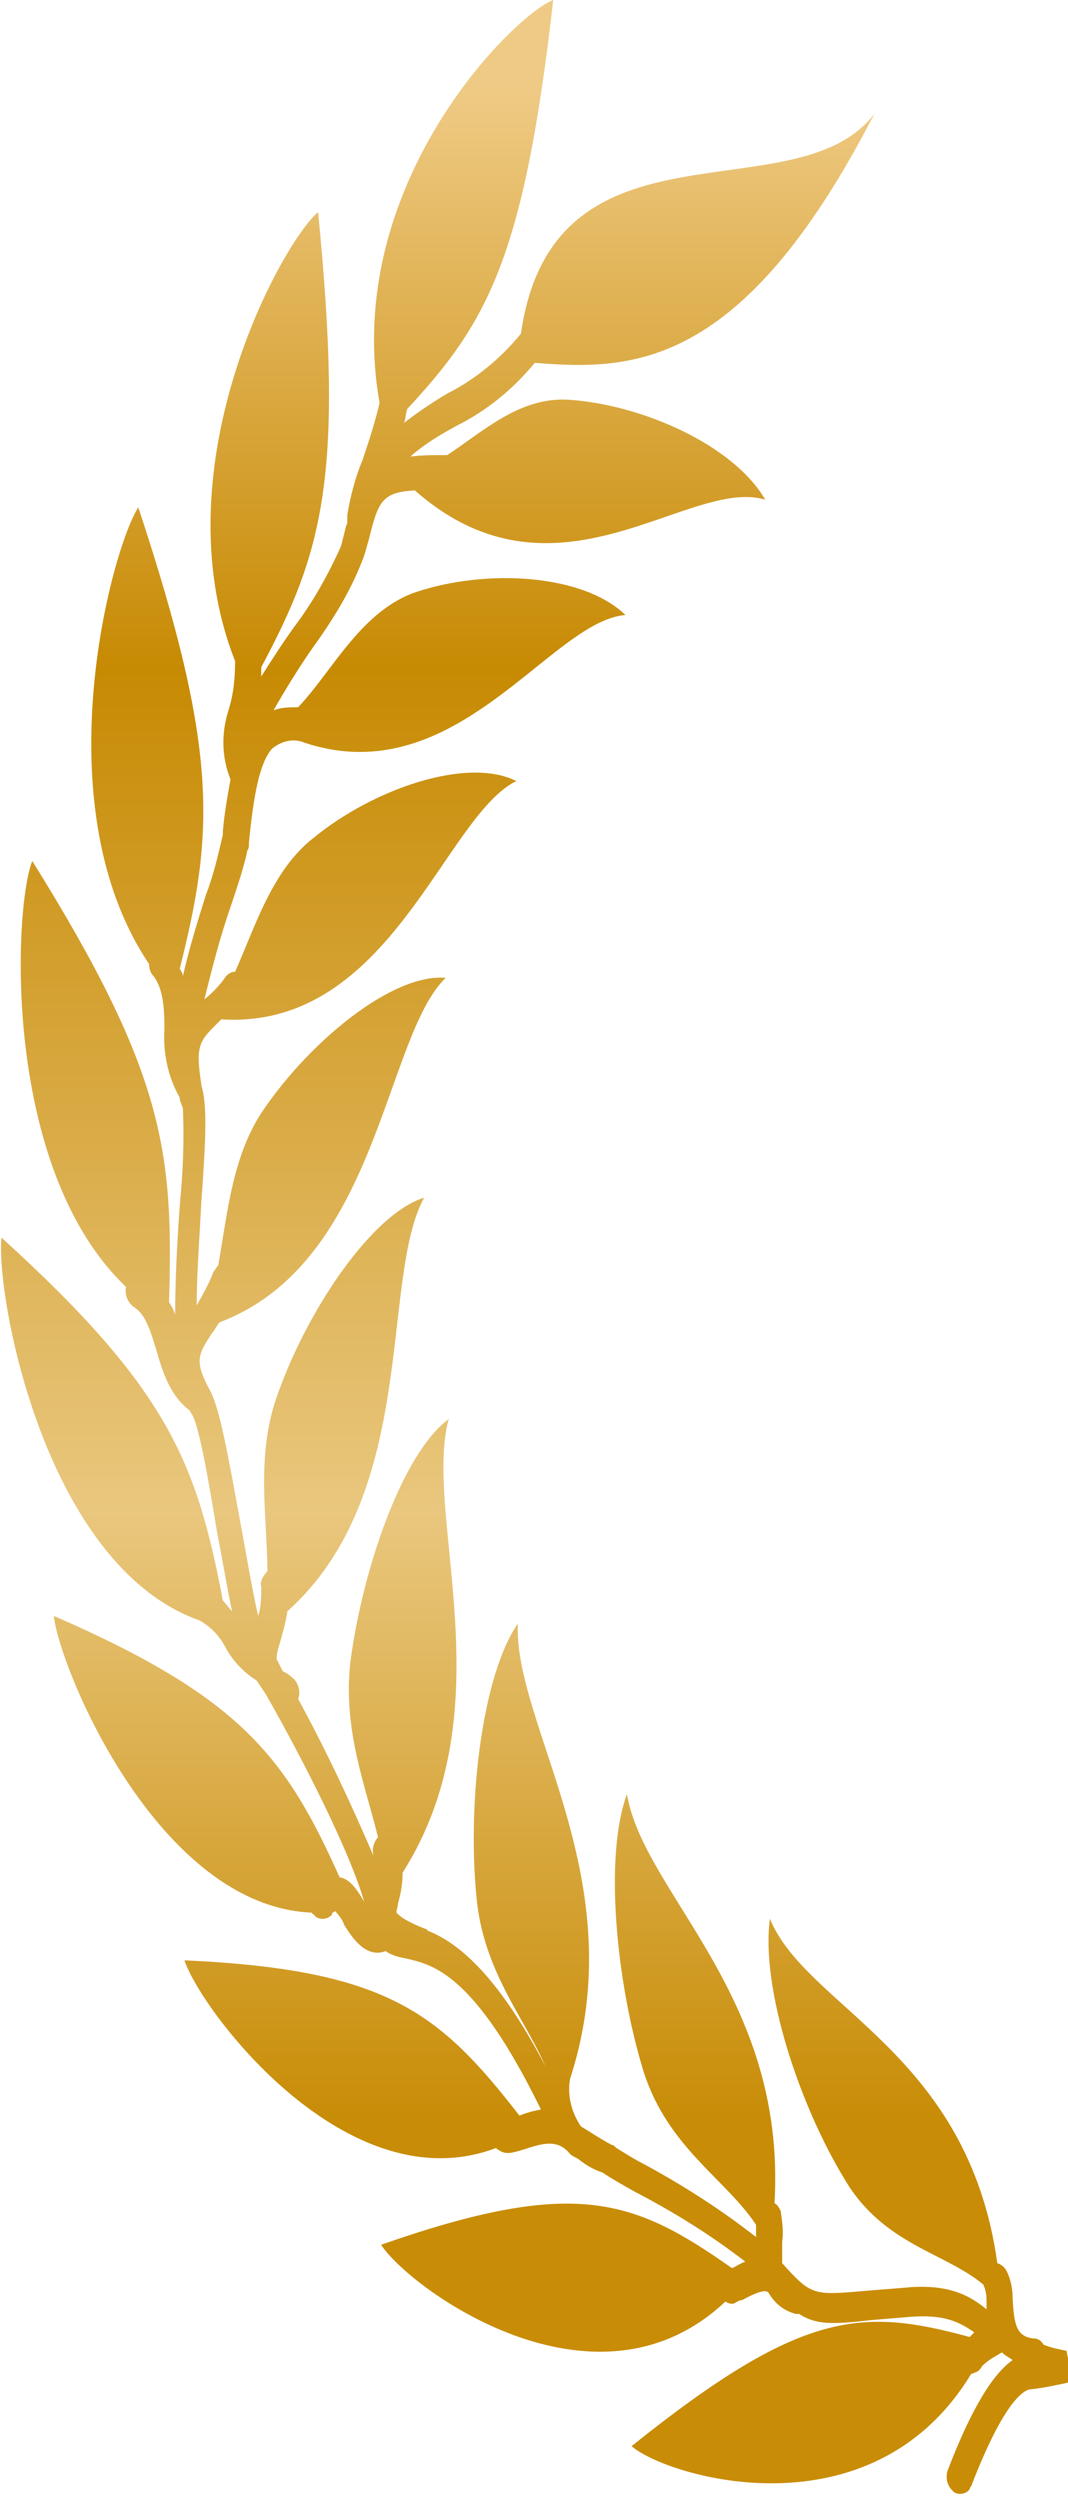 <?xml version="1.0" encoding="utf-8"?>
<!-- Generator: Adobe Illustrator 26.0.3, SVG Export Plug-In . SVG Version: 6.00 Build 0)  -->
<svg version="1.1" id="レイヤー_1" xmlns="http://www.w3.org/2000/svg" xmlns:xlink="http://www.w3.org/1999/xlink" x="0px"
	 y="0px" viewBox="0 0 69.5 162.6" style="enable-background:new 0 0 69.5 162.6;" xml:space="preserve">
<style type="text/css">
	.st0{fill:url(#SVGID_1_);}
</style>
<g id="レイヤー_2_00000002362149618353967150000002768964946529256592_">
	<g>
		<g id="レイヤー_1-2_00000076595587061168255470000013721842410086457023_">
			
				<linearGradient id="SVGID_1_" gradientUnits="userSpaceOnUse" x1="34.933" y1="848.484" x2="34.933" y2="677.306" gradientTransform="matrix(1 0 0 1 0 -680)">
				<stop  offset="0.178" style="stop-color:#C88C06"/>
				<stop  offset="0.41" style="stop-color:#E9C77E"/>
				<stop  offset="0.73" style="stop-color:#C78A03"/>
				<stop  offset="0.887" style="stop-color:#E3B75E"/>
				<stop  offset="0.949" style="stop-color:#EFCA84"/>
			</linearGradient>
			<path class="st0" d="M69.4,152.9c-0.5-0.1-1-0.2-1.5-0.4c-0.1-0.2-0.3-0.4-0.6-0.4l0,0c-1.2-0.1-1.3-1-1.4-2.5
				c0-0.7-0.1-1.3-0.4-1.9c-0.1-0.2-0.3-0.4-0.6-0.5c-1.9-13.7-12.4-16.6-14.8-22.4c-0.6,4.5,1.9,12.1,4.9,17c2.5,4.2,6.5,4.7,9,6.8
				c0,0.1,0.1,0.2,0.1,0.3l0,0l0,0c0.1,0.3,0.1,0.6,0.1,0.9c0,0.1,0,0.2,0,0.4c-1.1-0.9-2.5-1.7-5.4-1.4l-2.5,0.2
				c-3.4,0.3-3.5,0.3-5.4-1.8c0-0.5,0-0.9,0-1.4c0.1-0.7,0-1.3-0.1-2c-0.1-0.2-0.2-0.4-0.4-0.5c0.8-13.5-8.5-20.1-9.6-26.6
				c-1.5,4-0.7,12.3,1.1,18.1c1.6,4.9,5.3,6.9,7.3,9.9c0,0.3,0,0.6,0,0.8c-2.3-1.8-4.8-3.4-7.4-4.8c-0.6-0.3-1.2-0.7-1.7-1
				c-0.1-0.1-0.2-0.2-0.3-0.2s-0.1-0.1-0.2-0.1c-0.7-0.4-1.3-0.8-1.8-1.1c-0.6-0.9-0.9-2-0.7-3.1c4.2-12.9-3.7-23-3.4-29.6
				c-2.3,3.3-3.3,11.5-2.7,17.7c0.4,4.8,3.1,7.9,4.5,11.1l0,0c-3.3-6.3-5.9-8.1-7.6-8.8c0,0-0.1,0-0.1-0.1c-1.6-0.6-1.9-1-2-1.1
				c0-0.2,0.1-0.4,0.1-0.6c0.2-0.7,0.3-1.3,0.3-2c6.8-10.7,1.3-23.3,3-29.5c-3,2.2-5.6,9.7-6.4,15.8c-0.5,4.4,1,8.1,1.8,11.4
				c-0.3,0.3-0.4,0.8-0.3,1.2c-1.5-3.5-3.1-6.9-4.9-10.2c0.2-0.5,0-1.1-0.4-1.4c-0.2-0.2-0.4-0.3-0.6-0.4l-0.4-0.8
				c0-0.3,0.1-0.7,0.2-1c0.2-0.7,0.4-1.4,0.5-2.1c8.6-7.7,6-21.6,8.9-26.9c-3.3,1-7.5,7.1-9.5,12.7c-1.5,4-0.7,8.1-0.7,11.6
				c-0.3,0.3-0.5,0.7-0.4,1l0,0c0,0.6,0,1.3-0.2,1.9c-0.4-1.7-0.8-4.2-1.2-6.3c-0.8-4.4-1.3-7.1-1.9-8.3c-1.1-2-0.8-2.4,0.1-3.8
				c0.2-0.2,0.3-0.5,0.5-0.7C24.6,82.1,25,67.5,29,63.6c-3.4-0.3-8.7,4-11.8,8.5c-2.1,3-2.4,6.9-3,10.2c-0.1,0.1-0.2,0.3-0.3,0.4
				c-0.3,0.8-0.7,1.5-1.1,2.2c0-2.1,0.2-4.6,0.3-6.7c0.3-4.1,0.4-6.4,0-7.6v-0.1c-0.4-2.5-0.1-2.8,1-3.9c0.1-0.1,0.2-0.2,0.3-0.3
				c11,0.7,14.5-13.2,19.2-15.5c-3.2-1.6-9.3,0.5-13.2,3.7c-2.7,2.1-3.8,5.8-5.1,8.7c-0.2,0-0.4,0.1-0.6,0.3
				c-0.4,0.6-0.9,1.1-1.4,1.5c0.5-2,1-4,1.7-6c0.5-1.5,0.9-2.7,1.1-3.7c0.1-0.1,0.1-0.3,0.1-0.5l0,0c0.3-3.1,0.7-5.2,1.5-6.1
				c0.6-0.5,1.4-0.7,2.1-0.4c9.9,3.3,16-7.9,20.9-8.3c-2.8-2.7-9.1-3-13.6-1.5c-3.6,1.2-5.5,5.2-7.7,7.5c-0.5,0-1.1,0-1.6,0.2
				c0.8-1.4,1.6-2.7,2.5-4c1.3-1.8,2.5-3.7,3.3-5.8c0.2-0.5,0.3-1,0.4-1.3c0.6-2.4,0.8-3.1,3-3.2c9.2,8.1,17.8-0.9,22.8,0.6
				c-2.1-3.6-8.1-6.2-12.8-6.5c-3.2-0.2-5.6,2.1-7.9,3.6c-0.9,0-1.7,0-2.4,0.1c0.9-0.8,1.9-1.4,3-2c2-1,3.7-2.4,5.1-4.1
				c6.3,0.5,13.5,0.5,22.1-16.2C51.8,14.1,36,7,33.9,21.7c-1.3,1.6-3,3-4.8,3.9c-1,0.6-1.9,1.2-2.8,1.9c0.1-0.3,0.1-0.6,0.2-0.9
				C31.7,21,34.1,16.8,36,0c-2.6,1-13.8,12.1-11.3,26.2c-0.3,1.3-0.7,2.5-1.1,3.7c-0.5,1.2-0.8,2.4-1,3.6c0,0.2,0,0.3,0,0.5
				c0,0.1-0.1,0.2-0.1,0.3c-0.1,0.4-0.2,0.8-0.3,1.2c-0.8,1.8-1.8,3.6-3,5.2c-0.8,1.1-1.5,2.2-2.2,3.3c0-0.2,0-0.4,0-0.6
				c4-7.5,5.4-12.4,3.7-29.6c-2.3,1.9-10.4,16.5-5.4,29.2c0,1.1-0.1,2.1-0.4,3.1c-0.5,1.5-0.5,3.1,0.1,4.6c-0.2,1.1-0.4,2.2-0.5,3.4
				c0,0.1,0,0.1,0,0.2l0,0c-0.3,1.3-0.6,2.6-1.1,3.9c-0.5,1.6-1.1,3.5-1.5,5.3c0-0.2-0.1-0.3-0.2-0.5c2.2-8.8,2.6-14-2.7-30
				c-1.7,2.6-6.3,19.3,0.7,29.7c0,0.3,0.1,0.6,0.3,0.8c0.6,0.8,0.7,2,0.7,3.4c-0.1,1.5,0.2,3.1,1,4.5c0,0.1,0,0.2,0.1,0.4l0,0
				c0,0.1,0.1,0.2,0.1,0.3c0.1,2.1,0,4.2-0.2,6.3c-0.2,2.7-0.3,5.1-0.3,7.1c-0.1-0.3-0.2-0.5-0.4-0.8c0.3-9.8-0.3-14.9-8.9-28.7
				c-1.2,3-2,20,6.1,27.7c-0.1,0.5,0.1,1,0.5,1.3c0.8,0.5,1.1,1.6,1.5,2.9c0.4,1.4,0.9,2.9,2.1,3.8c0.1,0.1,0.1,0.2,0.2,0.3
				c0.5,0.9,1.1,4.5,1.6,7.5c0.4,2.1,0.7,3.9,1,5.3c-0.2-0.2-0.4-0.5-0.6-0.7c-1.7-9-3.6-13.8-14.4-23.6C-0.3,84,2.8,101.8,13,105.4
				c0.7,0.4,1.3,1,1.7,1.8c0.5,0.9,1.2,1.6,2,2.1c0.2,0.3,0.4,0.6,0.6,0.9c2.4,4.2,5.5,10.3,6.4,13.5l0,0c-0.4-0.7-0.9-1.5-1.6-1.6
				c-3.5-7.8-6.4-11.7-18.6-17c0.4,3.5,6.8,18.9,16.8,19.3c0,0,0,0.1,0.1,0.1c0.2,0.3,0.6,0.4,1,0.2c0.1-0.1,0.2-0.1,0.2-0.2l0,0
				c0-0.1,0.1-0.1,0.2-0.2l0,0c0.3,0.3,0.5,0.6,0.6,0.9c0.5,0.8,1.4,2.2,2.7,1.7c0.4,0.3,0.9,0.4,1.4,0.5c1.7,0.4,4.4,1,8.7,9.8
				c-0.5,0.1-0.9,0.2-1.4,0.4c-5.2-6.7-8.6-9.5-21.8-10.1c1.1,3.3,10.6,15.9,20.3,12.2c0,0,0,0.1,0.1,0.1l0,0c0.5,0.4,1,0.2,1.7,0
				c1.2-0.4,2.2-0.7,3,0.3l0,0c0.1,0.1,0.3,0.2,0.5,0.3c0.5,0.4,1,0.7,1.6,0.9c0.6,0.4,1.3,0.8,2.2,1.3c2.5,1.3,4.9,2.8,7.1,4.5
				c-0.3,0.1-0.6,0.3-0.8,0.4c0,0,0,0-0.1,0c-6.4-4.5-10.2-5.9-22.8-1.5c1.8,2.8,13.9,11.7,22.4,3.7c0.2,0.1,0.4,0.2,0.6,0.1
				c0.2-0.1,0.3-0.2,0.5-0.2c0.9-0.5,1.5-0.7,1.7-0.5c0.4,0.7,1,1.2,1.8,1.4c0.1,0,0.1,0,0.2,0c1.1,0.7,2.1,0.7,4.7,0.4l2.4-0.2
				c2.3-0.2,3.3,0.3,4.3,1l-0.3,0.3c-7-1.9-10.9-1.8-22,7.1c2.3,2,15.6,6,22.1-4.7c0.1,0,0.2-0.1,0.3-0.1c0.2-0.1,0.3-0.2,0.4-0.4
				c0.4-0.4,0.8-0.6,1.3-0.9c0.2,0.2,0.4,0.3,0.7,0.5c-1.3,0.9-2.7,3.2-4.2,7.1c-0.2,0.5-0.1,1.1,0.4,1.5c0.3,0.2,0.8,0.1,1-0.2
				c0-0.1,0.1-0.2,0.1-0.2c2.2-5.7,3.5-6.3,3.9-6.3c0.9-0.1,1.8-0.3,2.7-0.5L69.4,152.9z"/>
		</g>
	</g>
</g>
</svg>
